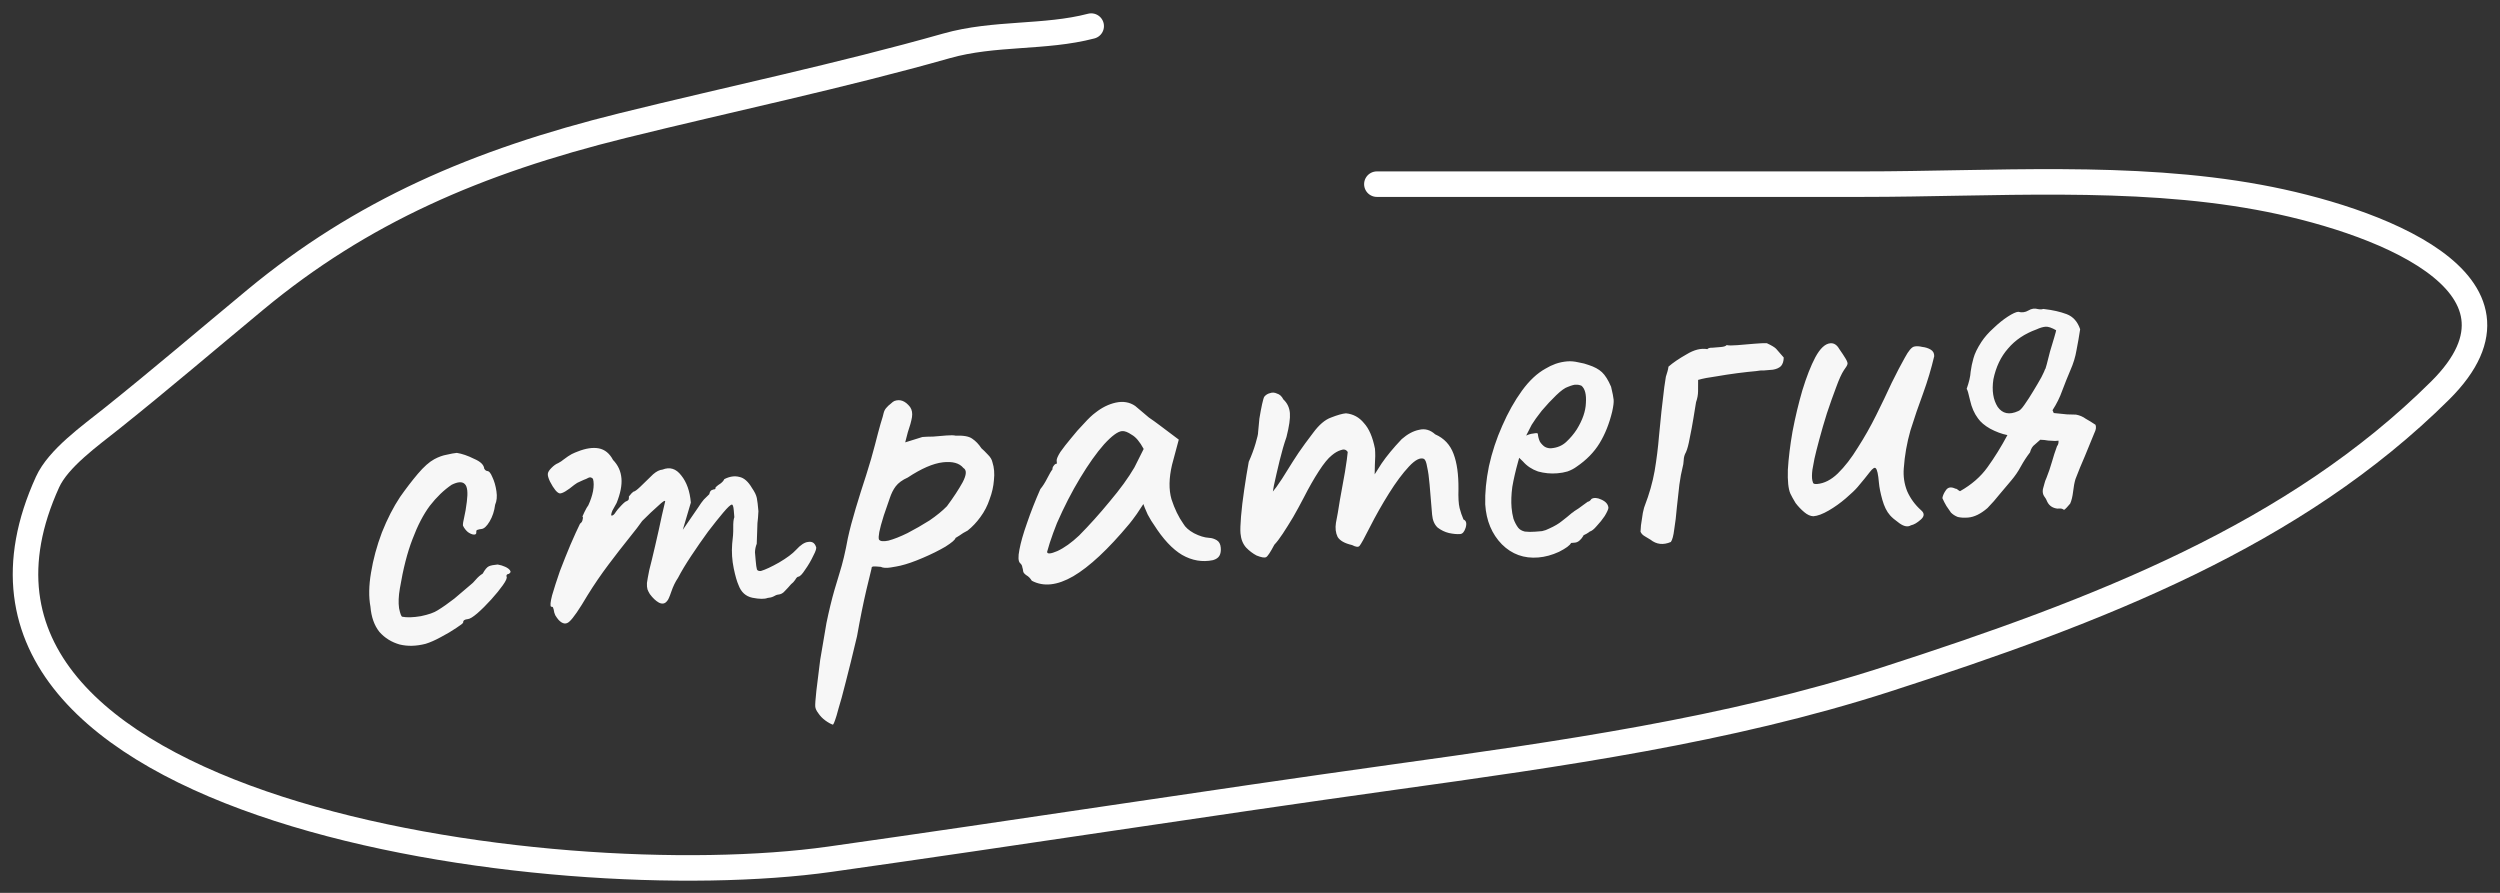 <?xml version="1.0" encoding="UTF-8"?> <svg xmlns="http://www.w3.org/2000/svg" width="98" height="35" viewBox="0 0 98 35" fill="none"><rect x="0" y="0" width="98" height="35" fill="#333333" stroke="none"/><path d="M16.686 25.237C16.321 25.331 15.981 25.341 15.666 25.264C15.351 25.175 15.086 25.011 14.874 24.772C14.672 24.519 14.555 24.188 14.521 23.78C14.45 23.4 14.458 22.956 14.544 22.448C14.629 21.927 14.771 21.401 14.971 20.871C15.183 20.339 15.421 19.876 15.683 19.481C15.913 19.154 16.144 18.852 16.378 18.575C16.612 18.299 16.827 18.107 17.024 18.001C17.196 17.909 17.358 17.851 17.51 17.825C17.674 17.786 17.807 17.762 17.909 17.753C18.117 17.787 18.342 17.864 18.584 17.986C18.837 18.093 18.97 18.223 18.983 18.376C18.983 18.376 18.997 18.394 19.026 18.43C19.066 18.453 19.086 18.464 19.086 18.464C19.163 18.457 19.233 18.535 19.298 18.697C19.376 18.857 19.43 19.045 19.461 19.261C19.491 19.464 19.474 19.639 19.409 19.786C19.378 20.033 19.306 20.251 19.194 20.44C19.081 20.629 18.974 20.728 18.872 20.737C18.821 20.741 18.77 20.752 18.72 20.769C18.682 20.772 18.666 20.805 18.671 20.869C18.676 20.933 18.64 20.962 18.562 20.955C18.498 20.948 18.424 20.915 18.342 20.858C18.259 20.788 18.195 20.703 18.148 20.605C18.142 20.541 18.159 20.43 18.197 20.273C18.235 20.115 18.27 19.913 18.3 19.667C18.347 19.303 18.321 19.074 18.224 18.979C18.125 18.872 17.952 18.88 17.705 19.003C17.401 19.209 17.116 19.483 16.849 19.827C16.595 20.169 16.368 20.606 16.169 21.137C15.968 21.654 15.803 22.298 15.675 23.066C15.623 23.366 15.613 23.624 15.643 23.84C15.687 24.055 15.729 24.167 15.768 24.176C15.951 24.212 16.194 24.205 16.498 24.154C16.802 24.09 17.02 24.014 17.154 23.925C17.349 23.806 17.568 23.653 17.809 23.466C18.049 23.266 18.259 23.088 18.439 22.931C18.5 22.888 18.571 22.817 18.652 22.721C18.734 22.624 18.824 22.546 18.922 22.486C19.011 22.325 19.093 22.228 19.168 22.196C19.242 22.164 19.356 22.142 19.509 22.129C19.613 22.146 19.712 22.176 19.805 22.219C19.899 22.263 19.961 22.309 19.991 22.358C20.033 22.406 20.018 22.452 19.944 22.497C19.893 22.501 19.863 22.523 19.853 22.562C19.855 22.588 19.857 22.601 19.857 22.601C19.886 22.649 19.838 22.763 19.712 22.94C19.597 23.104 19.445 23.29 19.257 23.499C19.069 23.707 18.885 23.89 18.706 24.046C18.538 24.189 18.416 24.263 18.339 24.269C18.211 24.28 18.151 24.324 18.157 24.4C18.159 24.426 18.069 24.498 17.886 24.616C17.716 24.733 17.514 24.852 17.28 24.975C17.059 25.096 16.861 25.183 16.686 25.237ZM21.896 24.299C21.854 24.251 21.81 24.191 21.766 24.117C21.734 24.043 21.716 23.98 21.711 23.929C21.709 23.904 21.7 23.872 21.684 23.835C21.681 23.797 21.654 23.78 21.603 23.784C21.561 23.749 21.575 23.6 21.642 23.337C21.722 23.061 21.824 22.744 21.948 22.387C22.085 22.029 22.223 21.683 22.363 21.35C22.513 21.003 22.638 20.73 22.737 20.529C22.798 20.485 22.832 20.431 22.839 20.366C22.858 20.287 22.855 20.249 22.829 20.251C22.829 20.251 22.857 20.191 22.911 20.071C22.977 19.937 23.027 19.849 23.062 19.808C23.149 19.62 23.211 19.435 23.247 19.253C23.282 19.057 23.281 18.896 23.245 18.771C23.189 18.711 23.13 18.697 23.068 18.728C23.006 18.759 22.976 18.774 22.976 18.774C22.926 18.791 22.851 18.823 22.752 18.87C22.665 18.903 22.585 18.948 22.513 19.006C22.237 19.234 22.047 19.346 21.944 19.342C21.84 19.325 21.711 19.169 21.558 18.874C21.495 18.738 21.467 18.637 21.475 18.572C21.482 18.507 21.527 18.433 21.61 18.349C21.705 18.251 21.796 18.186 21.883 18.153C21.969 18.107 22.036 18.063 22.084 18.02C22.217 17.919 22.326 17.846 22.412 17.8C22.511 17.753 22.585 17.721 22.635 17.704C22.959 17.574 23.238 17.532 23.473 17.576C23.708 17.621 23.894 17.772 24.031 18.03C24.228 18.232 24.338 18.474 24.361 18.754C24.384 19.022 24.321 19.342 24.172 19.715L24.005 20.018C23.952 20.151 23.944 20.215 23.983 20.212C24.034 20.208 24.087 20.159 24.143 20.064C24.177 20.01 24.248 19.927 24.354 19.815C24.46 19.703 24.532 19.646 24.571 19.643C24.571 19.643 24.583 19.635 24.607 19.62C24.645 19.604 24.66 19.552 24.652 19.462C24.687 19.421 24.722 19.379 24.757 19.338C24.805 19.295 24.829 19.274 24.829 19.274C24.88 19.27 24.971 19.204 25.102 19.078C25.244 18.937 25.41 18.776 25.601 18.593C25.732 18.479 25.856 18.417 25.971 18.408C26.256 18.294 26.5 18.37 26.703 18.635C26.918 18.9 27.044 19.256 27.081 19.702L26.766 20.769L27.384 19.869C27.452 19.761 27.521 19.665 27.591 19.582C27.674 19.498 27.745 19.428 27.805 19.372C27.823 19.28 27.857 19.226 27.907 19.209C27.957 19.192 27.982 19.183 27.982 19.183C27.982 19.183 27.995 19.182 28.02 19.18C28.045 19.165 28.055 19.139 28.052 19.101C28.112 19.044 28.178 18.994 28.251 18.949C28.324 18.892 28.37 18.836 28.392 18.783C28.601 18.676 28.798 18.646 28.982 18.695C29.165 18.731 29.331 18.878 29.481 19.135C29.583 19.281 29.645 19.41 29.668 19.524C29.69 19.638 29.711 19.81 29.73 20.039C29.721 20.233 29.708 20.388 29.692 20.505C29.688 20.608 29.684 20.718 29.681 20.834C29.678 20.949 29.672 21.11 29.664 21.317C29.621 21.423 29.599 21.534 29.595 21.65C29.605 21.765 29.614 21.873 29.623 21.975C29.637 22.141 29.652 22.256 29.671 22.318C29.688 22.368 29.741 22.39 29.83 22.382C30.006 22.329 30.24 22.219 30.535 22.053C30.841 21.873 31.065 21.707 31.206 21.554C31.383 21.359 31.541 21.256 31.681 21.244C31.833 21.218 31.935 21.281 31.986 21.431C32.016 21.48 31.981 21.598 31.881 21.786C31.794 21.973 31.687 22.156 31.561 22.333C31.447 22.51 31.358 22.601 31.294 22.606C31.256 22.61 31.215 22.651 31.17 22.732C31.124 22.8 31.071 22.856 31.011 22.9C30.929 22.997 30.846 23.087 30.763 23.171C30.693 23.254 30.607 23.3 30.505 23.308C30.454 23.313 30.392 23.337 30.319 23.382C30.257 23.413 30.181 23.432 30.092 23.439C29.968 23.488 29.768 23.486 29.494 23.432C29.232 23.376 29.052 23.212 28.951 22.937C28.889 22.801 28.825 22.582 28.762 22.279C28.697 21.963 28.676 21.643 28.701 21.32C28.732 21.086 28.747 20.873 28.743 20.681C28.74 20.488 28.754 20.352 28.786 20.273C28.783 20.234 28.776 20.145 28.764 20.005C28.751 19.851 28.725 19.776 28.687 19.78C28.636 19.784 28.523 19.89 28.348 20.097C28.184 20.291 27.986 20.539 27.755 20.841C27.536 21.142 27.318 21.455 27.101 21.782C26.884 22.108 26.709 22.399 26.577 22.654C26.474 22.804 26.386 22.985 26.314 23.197C26.242 23.408 26.187 23.529 26.151 23.557C26.07 23.667 25.963 23.689 25.829 23.623C25.708 23.556 25.589 23.444 25.473 23.287C25.429 23.213 25.398 23.151 25.381 23.102C25.363 23.039 25.356 22.956 25.36 22.853C25.376 22.736 25.407 22.566 25.452 22.344C25.511 22.121 25.587 21.806 25.681 21.4C25.785 20.954 25.874 20.555 25.947 20.202C26.032 19.835 26.075 19.652 26.075 19.652C26.07 19.601 25.979 19.66 25.8 19.829C25.621 19.985 25.413 20.182 25.175 20.421C25.072 20.571 24.899 20.797 24.654 21.1C24.41 21.403 24.143 21.747 23.854 22.131C23.565 22.515 23.29 22.917 23.03 23.337C22.704 23.891 22.469 24.232 22.326 24.36C22.195 24.486 22.052 24.466 21.896 24.299ZM32.653 28.409C32.561 28.378 32.46 28.322 32.35 28.241C32.241 28.161 32.149 28.066 32.076 27.956C32.003 27.859 31.964 27.773 31.958 27.696C31.951 27.62 31.966 27.413 32.002 27.076C32.039 26.752 32.089 26.349 32.151 25.869C32.228 25.4 32.309 24.917 32.397 24.422C32.497 23.938 32.602 23.505 32.712 23.123C32.732 23.058 32.797 22.84 32.908 22.471C33.03 22.088 33.139 21.63 33.236 21.095C33.31 20.754 33.412 20.367 33.543 19.932C33.673 19.497 33.81 19.061 33.954 18.625C34.096 18.177 34.211 17.782 34.298 17.44C34.385 17.099 34.458 16.823 34.518 16.613C34.589 16.388 34.629 16.25 34.637 16.198C34.656 16.119 34.689 16.052 34.736 15.997C34.794 15.928 34.854 15.871 34.914 15.828C34.974 15.771 35.022 15.735 35.059 15.719C35.284 15.636 35.489 15.715 35.677 15.957C35.75 16.066 35.774 16.199 35.749 16.355C35.723 16.512 35.669 16.709 35.586 16.947L35.484 17.341L36.16 17.13C36.275 17.121 36.416 17.115 36.583 17.114C36.762 17.099 36.934 17.085 37.1 17.071C37.266 17.057 37.388 17.06 37.467 17.079C37.774 17.066 37.989 17.106 38.113 17.198C38.249 17.289 38.368 17.414 38.472 17.573C38.541 17.631 38.625 17.714 38.724 17.821C38.822 17.916 38.881 18.014 38.902 18.115C38.972 18.327 38.991 18.563 38.962 18.823C38.944 19.068 38.888 19.317 38.793 19.569C38.711 19.82 38.59 20.055 38.428 20.274C38.278 20.48 38.113 20.654 37.932 20.798C37.809 20.859 37.699 20.926 37.602 20.999C37.504 21.058 37.456 21.088 37.456 21.088C37.448 21.153 37.316 21.267 37.06 21.43C36.803 21.58 36.507 21.727 36.172 21.87C35.837 22.014 35.544 22.116 35.292 22.175C35.204 22.195 35.077 22.219 34.912 22.245C34.748 22.272 34.618 22.264 34.525 22.22C34.382 22.206 34.285 22.202 34.234 22.206C34.183 22.21 34.16 22.238 34.164 22.289C34.154 22.315 34.087 22.591 33.964 23.115C33.841 23.639 33.718 24.247 33.596 24.938C33.416 25.698 33.267 26.302 33.15 26.748C33.035 27.208 32.941 27.55 32.87 27.774C32.812 27.997 32.766 28.149 32.735 28.229C32.704 28.321 32.677 28.381 32.653 28.409ZM34.454 21.147C34.499 21.22 34.622 21.235 34.824 21.193C35.038 21.136 35.286 21.038 35.57 20.899C35.866 20.746 36.154 20.58 36.435 20.403C36.714 20.212 36.943 20.026 37.12 19.844C37.374 19.502 37.579 19.189 37.735 18.906C37.89 18.611 37.901 18.424 37.765 18.345C37.608 18.152 37.338 18.079 36.957 18.123C36.575 18.168 36.116 18.367 35.581 18.721C35.37 18.815 35.213 18.931 35.109 19.068C35.016 19.192 34.939 19.346 34.878 19.531C34.816 19.716 34.739 19.941 34.645 20.206C34.554 20.496 34.495 20.713 34.468 20.857C34.442 21 34.437 21.097 34.454 21.147ZM40.447 22.765C40.387 22.667 40.317 22.596 40.236 22.551C40.154 22.494 40.111 22.44 40.107 22.389C40.103 22.337 40.092 22.287 40.075 22.237C40.07 22.173 40.039 22.118 39.984 22.071C39.914 22 39.906 21.827 39.96 21.553C40.013 21.266 40.112 20.917 40.258 20.507C40.402 20.083 40.577 19.638 40.782 19.172C40.875 19.061 40.966 18.918 41.054 18.744C41.143 18.57 41.21 18.455 41.257 18.399C41.252 18.348 41.268 18.302 41.303 18.261C41.337 18.206 41.38 18.177 41.431 18.173L41.421 18.058C41.416 17.994 41.464 17.881 41.566 17.718C41.681 17.554 41.82 17.376 41.983 17.182C42.146 16.976 42.316 16.782 42.494 16.6C42.67 16.405 42.819 16.264 42.94 16.177C43.193 15.976 43.458 15.845 43.736 15.783C44.026 15.72 44.28 15.763 44.498 15.912C44.54 15.947 44.609 16.005 44.706 16.087C44.802 16.169 44.913 16.262 45.037 16.367C45.173 16.459 45.31 16.557 45.447 16.661L46.208 17.233L45.944 18.219C45.821 18.743 45.814 19.193 45.922 19.57C46.044 19.945 46.199 20.266 46.388 20.533C46.464 20.668 46.603 20.791 46.805 20.903C47.02 21.013 47.217 21.074 47.398 21.084C47.501 21.088 47.6 21.119 47.695 21.175C47.789 21.231 47.843 21.329 47.854 21.47C47.865 21.598 47.848 21.702 47.803 21.782C47.759 21.863 47.674 21.922 47.548 21.958C47.132 22.044 46.727 21.975 46.336 21.751C45.958 21.526 45.591 21.133 45.235 20.572C45.178 20.499 45.096 20.365 44.989 20.168C44.895 19.958 44.838 19.821 44.82 19.758C44.775 19.826 44.689 19.956 44.564 20.146C44.437 20.323 44.339 20.454 44.269 20.537C43.44 21.531 42.707 22.216 42.07 22.59C41.445 22.951 40.904 23.009 40.447 22.765ZM41.046 21.635C41.053 21.725 41.188 21.713 41.448 21.602C41.72 21.476 42.005 21.272 42.303 20.991C42.705 20.584 43.105 20.14 43.501 19.657C43.91 19.173 44.233 18.728 44.469 18.323L44.832 17.599C44.68 17.316 44.523 17.13 44.361 17.041C44.211 16.938 44.085 16.89 43.983 16.899C43.818 16.913 43.581 17.087 43.276 17.421C42.982 17.754 42.672 18.191 42.345 18.732C42.017 19.273 41.714 19.864 41.433 20.505C41.327 20.77 41.233 21.029 41.151 21.28C41.081 21.517 41.046 21.635 41.046 21.635ZM49.258 21.776C49.111 21.699 48.973 21.595 48.847 21.464C48.719 21.32 48.646 21.134 48.627 20.904C48.616 20.777 48.623 20.558 48.648 20.247C48.674 19.937 48.715 19.586 48.773 19.196C48.83 18.806 48.889 18.441 48.951 18.102C49.059 17.861 49.148 17.623 49.218 17.386C49.288 17.148 49.321 17.005 49.317 16.953C49.33 16.798 49.347 16.617 49.368 16.41C49.402 16.201 49.437 16.012 49.474 15.842C49.512 15.672 49.542 15.573 49.565 15.545C49.624 15.476 49.697 15.431 49.785 15.411C49.872 15.378 49.963 15.383 50.056 15.427C50.162 15.457 50.245 15.533 50.307 15.656C50.46 15.798 50.546 15.977 50.564 16.194C50.581 16.398 50.536 16.71 50.43 17.13C50.337 17.395 50.247 17.704 50.161 18.058C50.075 18.412 50 18.74 49.935 19.041C49.882 19.328 49.853 19.523 49.849 19.626L49.476 19.773C49.676 19.551 49.862 19.323 50.036 19.09C50.208 18.845 50.333 18.654 50.412 18.519C50.604 18.207 50.769 17.95 50.906 17.745C51.055 17.527 51.245 17.267 51.476 16.965C51.707 16.651 51.941 16.451 52.178 16.367C52.427 16.269 52.621 16.214 52.762 16.202C53.047 16.23 53.282 16.358 53.468 16.587C53.666 16.801 53.81 17.136 53.899 17.591C53.914 17.77 53.913 17.982 53.895 18.227C53.889 18.472 53.887 18.594 53.887 18.594C53.887 18.594 53.978 18.452 54.159 18.167C54.354 17.881 54.616 17.563 54.947 17.214C55.174 17.015 55.402 16.893 55.629 16.849C55.856 16.791 56.066 16.851 56.261 17.027C56.608 17.178 56.847 17.434 56.981 17.796C57.113 18.144 57.176 18.601 57.172 19.167C57.162 19.502 57.176 19.751 57.216 19.915C57.254 20.066 57.305 20.216 57.369 20.365C57.475 20.407 57.504 20.514 57.454 20.685C57.403 20.844 57.333 20.927 57.243 20.934C57.116 20.945 56.967 20.931 56.797 20.894C56.639 20.856 56.492 20.785 56.355 20.681C56.23 20.563 56.158 20.395 56.139 20.179L56.04 18.992C56.017 18.711 55.985 18.483 55.944 18.306C55.916 18.129 55.875 18.023 55.821 17.989C55.675 17.924 55.477 18.024 55.23 18.289C54.982 18.554 54.722 18.903 54.45 19.337C54.178 19.771 53.926 20.216 53.695 20.672C53.486 21.088 53.352 21.331 53.293 21.4C53.246 21.455 53.149 21.444 53.001 21.366C52.713 21.301 52.524 21.194 52.435 21.048C52.357 20.887 52.336 20.703 52.369 20.494C52.415 20.272 52.467 19.972 52.525 19.595C52.596 19.216 52.662 18.851 52.723 18.499C52.782 18.134 52.818 17.874 52.831 17.719C52.771 17.621 52.679 17.597 52.555 17.646C52.442 17.681 52.326 17.748 52.206 17.849C52.061 17.963 51.892 18.17 51.699 18.469C51.505 18.768 51.309 19.112 51.111 19.501C50.978 19.756 50.839 20.012 50.693 20.268C50.547 20.512 50.41 20.729 50.285 20.919C50.16 21.11 50.05 21.254 49.955 21.352C49.8 21.647 49.692 21.811 49.63 21.841C49.568 21.872 49.444 21.851 49.258 21.776ZM60.303 21.853C59.742 21.9 59.265 21.728 58.873 21.337C58.479 20.933 58.262 20.412 58.221 19.773C58.208 19.311 58.257 18.813 58.366 18.277C58.487 17.727 58.661 17.199 58.888 16.691C59.115 16.171 59.372 15.713 59.66 15.316C59.948 14.92 60.257 14.63 60.589 14.448C60.711 14.374 60.841 14.312 60.978 14.262C61.128 14.21 61.279 14.179 61.433 14.166C61.573 14.154 61.722 14.167 61.879 14.205C62.035 14.231 62.167 14.265 62.273 14.307C62.498 14.379 62.672 14.473 62.798 14.591C62.923 14.709 63.042 14.898 63.154 15.159C63.212 15.398 63.246 15.569 63.255 15.671C63.263 15.773 63.244 15.928 63.197 16.138C63.083 16.61 62.918 17.022 62.703 17.374C62.489 17.726 62.187 18.034 61.798 18.298C61.701 18.37 61.584 18.431 61.447 18.481C61.322 18.518 61.189 18.542 61.048 18.553C60.793 18.575 60.541 18.551 60.291 18.482C60.053 18.399 59.855 18.268 59.699 18.088L59.552 17.946L59.508 18.104C59.409 18.459 59.334 18.787 59.282 19.087C59.242 19.386 59.233 19.656 59.253 19.898C59.266 20.052 59.291 20.197 59.328 20.335C59.378 20.473 59.44 20.59 59.512 20.686C59.569 20.759 59.657 20.809 59.775 20.838C59.905 20.852 60.04 20.854 60.18 20.842C60.27 20.835 60.359 20.827 60.448 20.82C60.549 20.799 60.643 20.765 60.729 20.719C60.939 20.625 61.105 20.527 61.225 20.427C61.358 20.326 61.49 20.219 61.622 20.105L61.695 20.06L61.676 20.062C61.823 19.972 61.95 19.885 62.059 19.799C62.18 19.711 62.24 19.668 62.24 19.668C62.291 19.663 62.34 19.627 62.385 19.559C62.483 19.5 62.612 19.508 62.773 19.584C62.946 19.66 63.039 19.768 63.051 19.908C63.043 19.973 62.994 20.08 62.904 20.229C62.813 20.365 62.708 20.496 62.59 20.621C62.485 20.746 62.394 20.817 62.319 20.837C62.307 20.85 62.265 20.88 62.191 20.924C62.117 20.956 62.068 20.986 62.045 21.014L62.064 21.012C61.962 21.175 61.853 21.261 61.739 21.271L61.586 21.284C61.542 21.377 61.385 21.493 61.114 21.631C60.841 21.757 60.571 21.831 60.303 21.853ZM60.812 17.571C61.042 17.552 61.234 17.471 61.389 17.33C61.556 17.175 61.696 17.009 61.81 16.832C62.036 16.466 62.155 16.122 62.167 15.8C62.19 15.464 62.133 15.238 61.994 15.121C61.915 15.089 61.843 15.076 61.779 15.081C61.727 15.073 61.62 15.101 61.459 15.166C61.346 15.201 61.194 15.31 61.004 15.493C60.814 15.676 60.625 15.878 60.438 16.099C60.264 16.319 60.132 16.504 60.041 16.653L59.826 17.075C59.925 17.029 60.019 17.001 60.108 16.994C60.209 16.973 60.267 16.974 60.282 16.999C60.292 17.113 60.32 17.22 60.367 17.319C60.425 17.404 60.489 17.47 60.557 17.515C60.638 17.56 60.723 17.578 60.812 17.571ZM65.498 21.245C65.201 21.373 64.935 21.343 64.701 21.157C64.633 21.112 64.558 21.067 64.477 21.022C64.397 20.977 64.34 20.918 64.308 20.843C64.307 20.831 64.313 20.747 64.326 20.591C64.35 20.422 64.375 20.26 64.4 20.103C64.438 19.933 64.462 19.841 64.474 19.828C64.653 19.363 64.782 18.909 64.861 18.465C64.938 18.009 64.996 17.548 65.034 17.082C65.063 16.81 65.094 16.493 65.128 16.13C65.174 15.767 65.212 15.449 65.24 15.177C65.282 14.903 65.302 14.767 65.302 14.767C65.323 14.701 65.343 14.635 65.363 14.569C65.383 14.503 65.397 14.438 65.404 14.373C65.584 14.216 65.821 14.055 66.115 13.889C66.409 13.71 66.68 13.643 66.927 13.686C66.962 13.645 67.031 13.626 67.135 13.63C67.249 13.621 67.358 13.612 67.46 13.603C67.575 13.594 67.65 13.568 67.685 13.527C67.763 13.546 67.905 13.547 68.109 13.53C68.326 13.511 68.543 13.493 68.76 13.475C68.989 13.456 69.156 13.448 69.259 13.453C69.446 13.54 69.568 13.613 69.624 13.672C69.68 13.732 69.78 13.846 69.922 14.014C69.921 14.155 69.886 14.267 69.816 14.35C69.745 14.42 69.639 14.468 69.5 14.492C69.373 14.503 69.258 14.512 69.156 14.521C69.065 14.516 68.957 14.525 68.83 14.548C68.639 14.564 68.397 14.591 68.105 14.628C67.825 14.665 67.546 14.707 67.267 14.756C66.988 14.793 66.754 14.838 66.566 14.892C66.565 15.034 66.564 15.181 66.564 15.335C66.563 15.477 66.537 15.62 66.485 15.766C66.458 15.91 66.424 16.118 66.383 16.391C66.341 16.652 66.292 16.913 66.237 17.174C66.193 17.422 66.144 17.606 66.09 17.726C66.034 17.821 66.004 17.926 66.001 18.042C65.997 18.145 65.98 18.25 65.95 18.355C65.911 18.499 65.871 18.715 65.831 19.001C65.803 19.286 65.77 19.584 65.732 19.895C65.707 20.206 65.673 20.491 65.63 20.752C65.6 20.999 65.556 21.163 65.498 21.245ZM74.911 20.591C74.789 20.666 74.639 20.64 74.461 20.514C74.284 20.387 74.159 20.282 74.088 20.198C73.96 20.054 73.86 19.851 73.786 19.587C73.713 19.323 73.669 19.102 73.654 18.924C73.626 18.592 73.584 18.403 73.529 18.356C73.487 18.308 73.407 18.36 73.291 18.511C73.187 18.648 73.03 18.841 72.82 19.09C72.726 19.201 72.572 19.348 72.356 19.534C72.14 19.719 71.916 19.879 71.683 20.014C71.45 20.149 71.251 20.224 71.085 20.237C70.969 20.234 70.849 20.18 70.725 20.075C70.6 19.97 70.487 19.851 70.386 19.718C70.297 19.571 70.229 19.448 70.182 19.349C70.102 19.163 70.07 18.851 70.084 18.413C70.111 17.961 70.172 17.462 70.267 16.914C70.374 16.353 70.503 15.815 70.652 15.302C70.814 14.774 70.983 14.342 71.16 14.006C71.35 13.656 71.546 13.473 71.75 13.456C71.891 13.444 72.006 13.518 72.097 13.677C72.199 13.823 72.28 13.945 72.339 14.043C72.414 14.165 72.44 14.246 72.417 14.286C72.408 14.326 72.363 14.4 72.282 14.51C72.191 14.646 72.088 14.873 71.973 15.191C71.857 15.496 71.738 15.834 71.614 16.204C71.503 16.56 71.403 16.902 71.315 17.231C71.227 17.56 71.164 17.809 71.127 17.979C71.11 18.083 71.084 18.227 71.047 18.41C71.024 18.591 71.023 18.733 71.044 18.834C71.046 18.847 71.055 18.878 71.072 18.928C71.088 18.965 71.14 18.98 71.23 18.973C71.51 18.949 71.781 18.811 72.043 18.558C72.316 18.291 72.577 17.954 72.825 17.548C73.087 17.14 73.328 16.715 73.547 16.273C73.767 15.831 73.97 15.409 74.154 15.008C74.352 14.606 74.524 14.277 74.669 14.021C74.814 13.752 74.936 13.607 75.037 13.585C75.126 13.565 75.229 13.569 75.347 13.598C75.477 13.613 75.589 13.648 75.683 13.705C75.778 13.761 75.824 13.847 75.821 13.963C75.707 14.448 75.562 14.935 75.384 15.425C75.206 15.903 75.041 16.386 74.889 16.874C74.75 17.361 74.663 17.856 74.628 18.36C74.603 18.671 74.647 18.969 74.761 19.255C74.887 19.54 75.069 19.788 75.305 20C75.443 20.116 75.441 20.239 75.297 20.366C75.153 20.494 75.025 20.569 74.911 20.591ZM77.15 20.288C76.996 20.301 76.861 20.293 76.743 20.265C76.636 20.222 76.548 20.165 76.478 20.094C76.42 20.009 76.361 19.924 76.302 19.839C76.243 19.741 76.189 19.636 76.141 19.525C76.158 19.421 76.207 19.314 76.288 19.204C76.369 19.095 76.489 19.078 76.65 19.155C76.675 19.152 76.702 19.163 76.73 19.186C76.757 19.21 76.791 19.233 76.832 19.255C77.286 18.999 77.645 18.686 77.909 18.317C78.186 17.934 78.446 17.514 78.691 17.056C78.468 17.011 78.243 16.927 78.014 16.805C77.798 16.682 77.639 16.547 77.537 16.401C77.392 16.208 77.289 15.973 77.227 15.695C77.166 15.418 77.121 15.267 77.093 15.244C77.187 14.979 77.239 14.756 77.249 14.575C77.273 14.394 77.309 14.217 77.359 14.046C77.408 13.862 77.512 13.648 77.671 13.403C77.797 13.213 77.955 13.033 78.147 12.862C78.337 12.679 78.523 12.529 78.706 12.411C78.889 12.293 79.025 12.23 79.114 12.222C79.259 12.262 79.392 12.244 79.515 12.17C79.637 12.095 79.764 12.078 79.896 12.118C79.948 12.127 79.993 12.13 80.031 12.126C80.081 12.109 80.12 12.106 80.146 12.117C80.47 12.154 80.759 12.22 81.011 12.314C81.263 12.409 81.44 12.606 81.542 12.906C81.501 13.179 81.453 13.453 81.399 13.727C81.356 13.988 81.276 14.251 81.157 14.518C81.049 14.771 80.943 15.037 80.838 15.316C80.745 15.58 80.618 15.835 80.459 16.08L80.507 16.191C80.649 16.205 80.824 16.223 81.031 16.244C81.25 16.251 81.366 16.254 81.379 16.253C81.523 16.28 81.649 16.333 81.759 16.414C81.88 16.481 82.009 16.56 82.145 16.652C82.162 16.702 82.166 16.753 82.158 16.805C82.149 16.857 82.128 16.916 82.095 16.983C81.979 17.276 81.856 17.575 81.727 17.881C81.598 18.175 81.475 18.474 81.359 18.779C81.319 18.911 81.288 19.075 81.266 19.269C81.243 19.464 81.205 19.621 81.151 19.741C81.046 19.866 80.975 19.942 80.939 19.971C80.914 19.986 80.888 19.982 80.861 19.958C80.833 19.935 80.762 19.928 80.647 19.938C80.465 19.914 80.336 19.829 80.259 19.681C80.226 19.594 80.181 19.514 80.124 19.442C80.079 19.369 80.065 19.28 80.082 19.175C80.101 19.097 80.121 19.024 80.141 18.959C80.16 18.88 80.186 18.807 80.219 18.74C80.304 18.527 80.376 18.316 80.436 18.105C80.495 17.895 80.561 17.69 80.635 17.491C80.681 17.436 80.701 17.363 80.694 17.274L80.56 17.285C80.482 17.279 80.392 17.274 80.289 17.27C80.197 17.252 80.094 17.241 79.978 17.238C79.918 17.294 79.846 17.358 79.762 17.429C79.677 17.488 79.615 17.589 79.576 17.734C79.448 17.899 79.329 18.082 79.217 18.284C79.117 18.473 78.992 18.657 78.84 18.836C78.688 19.016 78.536 19.196 78.384 19.376C78.244 19.554 78.086 19.735 77.909 19.916C77.645 20.144 77.392 20.268 77.15 20.288ZM79.113 16.115C79.175 16.097 79.258 16.013 79.361 15.863C79.476 15.7 79.59 15.523 79.703 15.334C79.827 15.13 79.934 14.948 80.023 14.787C80.111 14.612 80.16 14.505 80.169 14.466C80.171 14.491 80.192 14.432 80.231 14.287C80.271 14.143 80.314 13.972 80.362 13.775C80.423 13.578 80.478 13.393 80.528 13.222C80.578 13.051 80.602 12.959 80.601 12.946C80.425 12.845 80.287 12.799 80.185 12.807C80.083 12.816 79.963 12.851 79.828 12.914C79.366 13.081 78.995 13.331 78.715 13.663C78.433 13.982 78.242 14.383 78.141 14.867C78.075 15.309 78.131 15.671 78.309 15.951C78.498 16.218 78.766 16.273 79.113 16.115Z" fill="white" fill-opacity="0.96"></path><path d="M53.973 7.219C60.316 7.219 66.658 7.219 73.001 7.219C78.111 7.219 83.543 6.812 88.553 7.736C93.018 8.559 99.94 11.052 95.653 15.309C89.957 20.964 82.331 23.927 73.916 26.64C67.73 28.634 61.149 29.556 54.595 30.469C47.229 31.496 39.892 32.643 32.529 33.682C21.672 35.214 -4.019 31.807 1.864 18.895C2.287 17.966 3.527 17.087 4.389 16.399C6.299 14.873 8.133 13.304 10.006 11.752C14.161 8.308 18.671 6.344 24.405 4.924C28.618 3.882 32.955 2.974 37.103 1.798C38.979 1.266 40.956 1.499 42.775 1.023" stroke="white" stroke-linecap="round"></path></svg> 